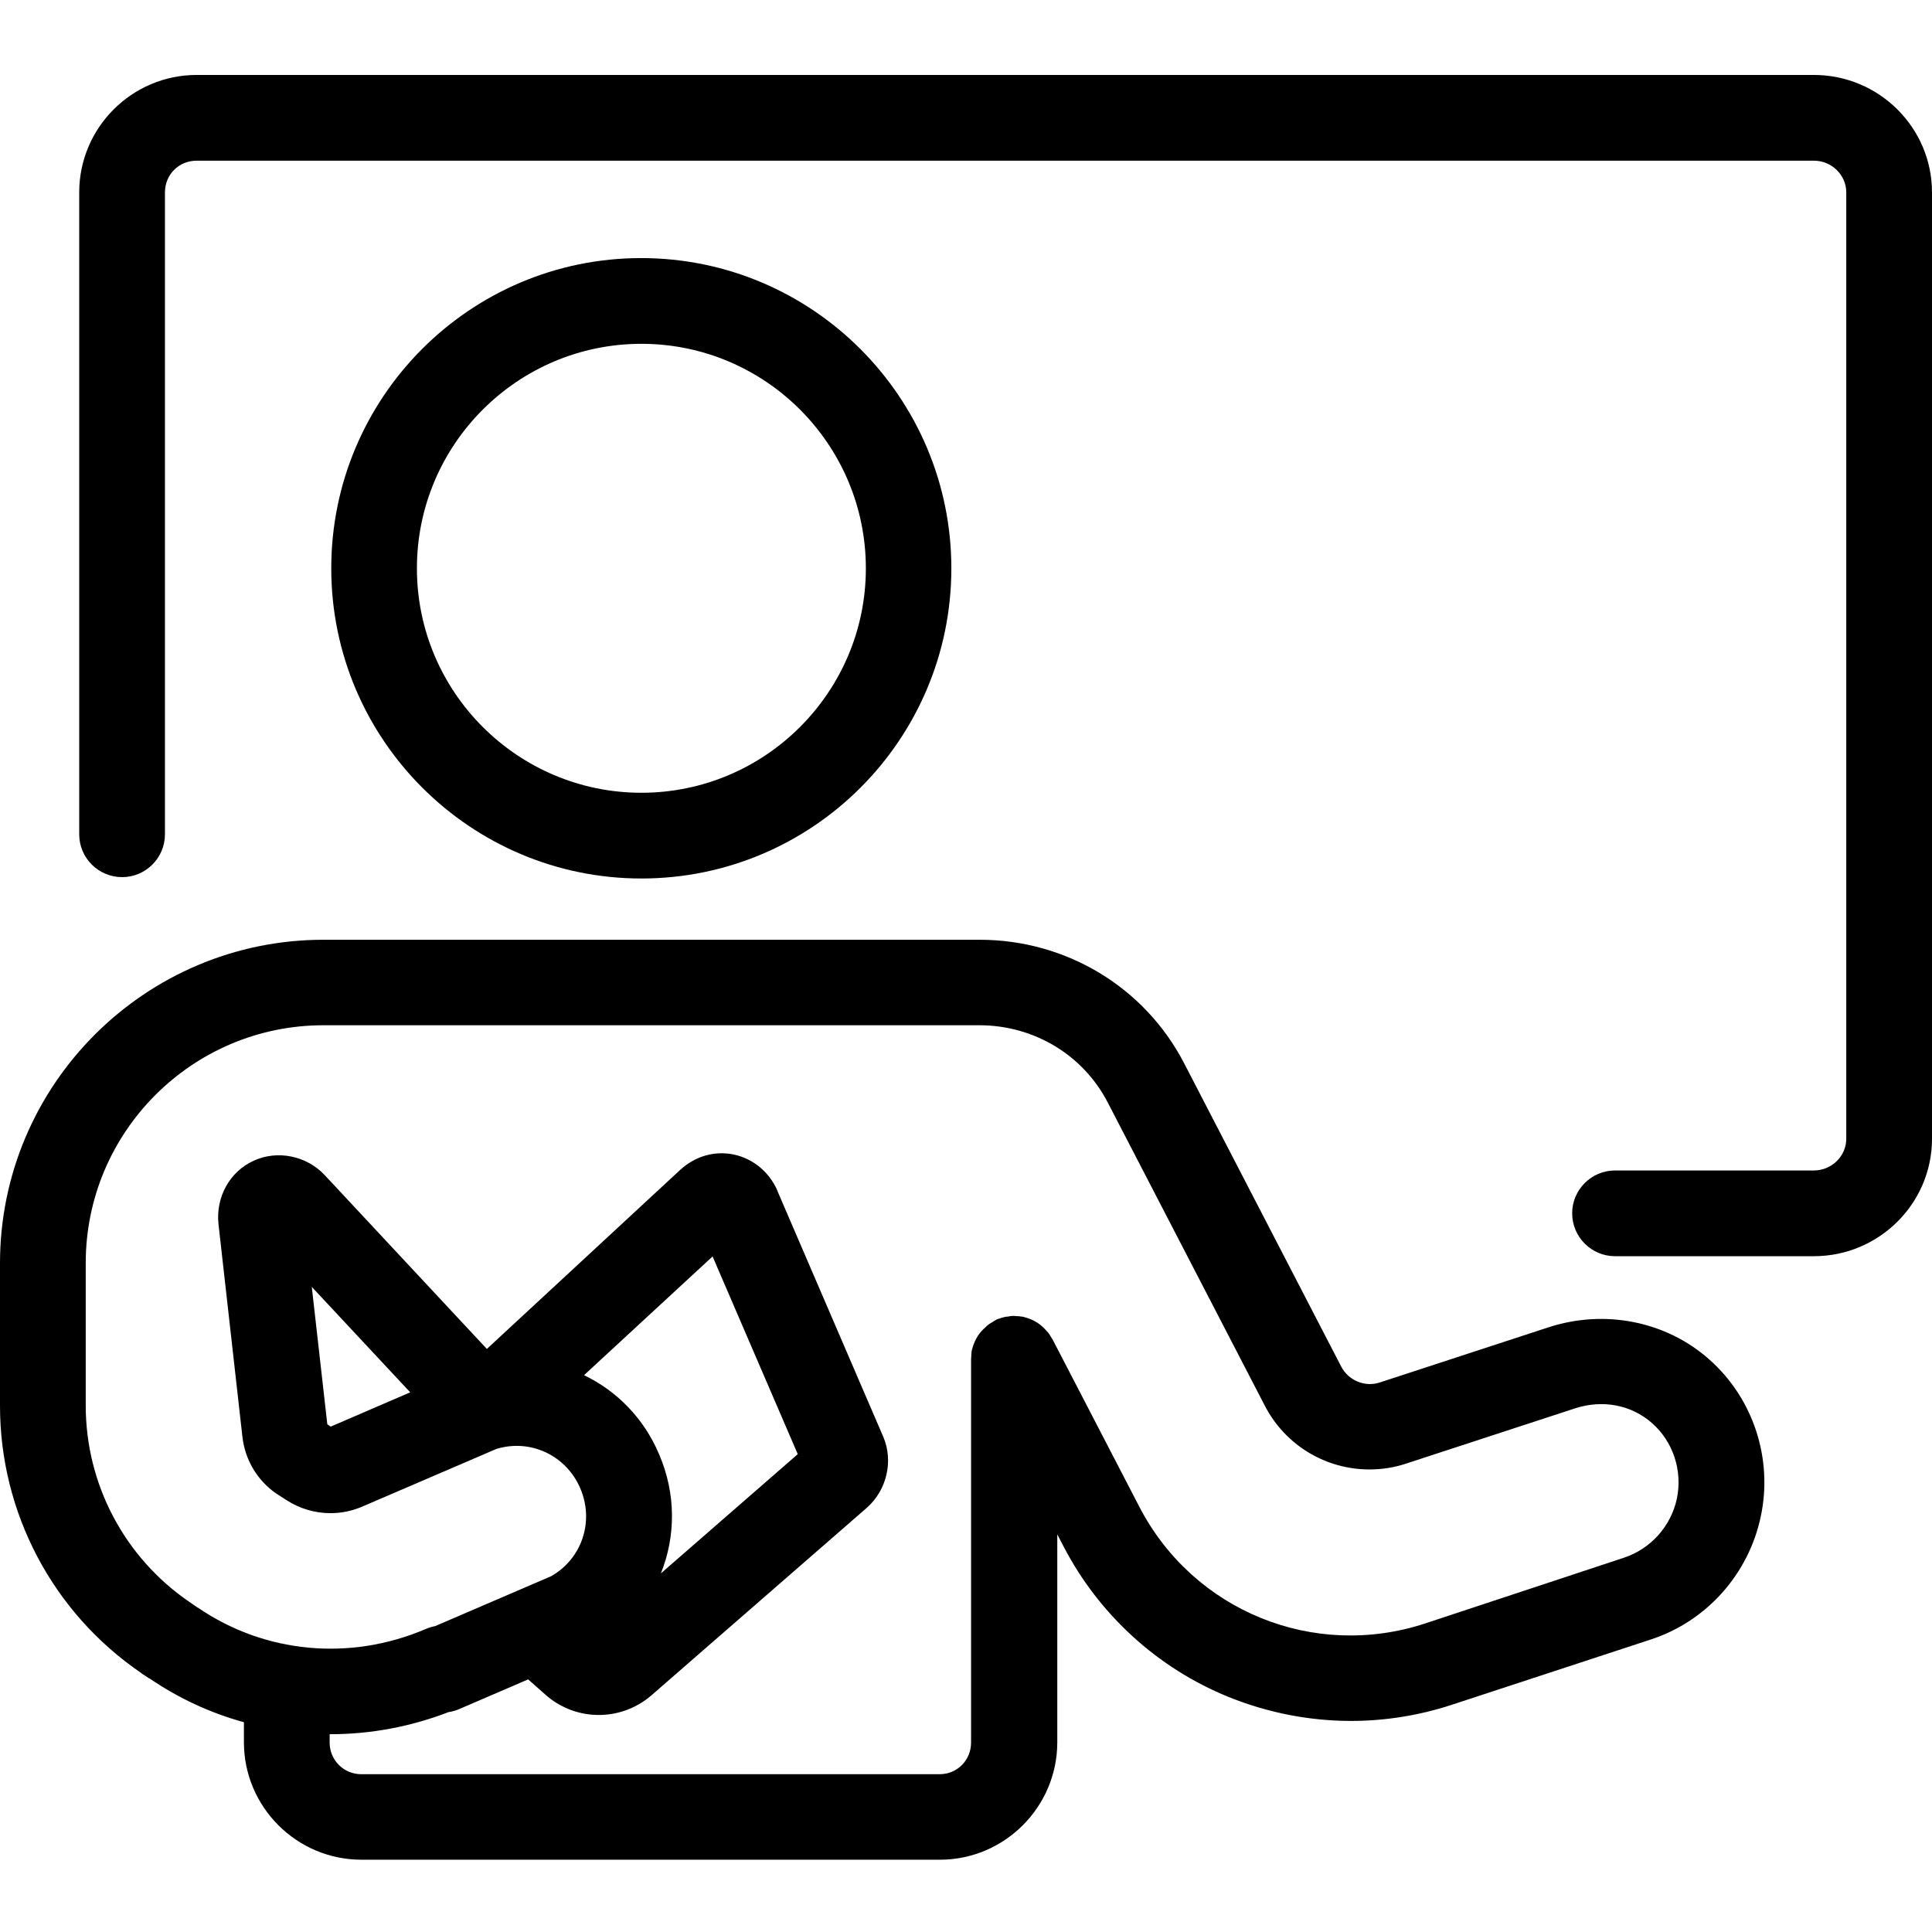 <?xml version="1.0" encoding="UTF-8"?>
<svg xmlns="http://www.w3.org/2000/svg" width="24" height="24" viewBox="0 0 24 24" fill="none">
  <g clip-path="url(#clip0_3447_178)">
    <path d="M11.818 7.06C11.818 4.936 10.091 3.206 7.965 3.206C5.838 3.206 4.115 4.936 4.115 7.06C4.115 9.183 5.841 10.913 7.968 10.913C10.094 10.913 11.818 9.186 11.818 7.06ZM5.179 7.06C5.179 5.523 6.429 4.271 7.968 4.271C9.504 4.271 10.756 5.52 10.756 7.06C10.756 8.596 9.507 9.848 7.968 9.848C6.432 9.848 5.179 8.599 5.179 7.06Z" fill="black"></path>
    <path d="M24 2.39C24 1.586 23.342 0.931 22.532 0.931H2.443C1.639 0.931 0.984 1.586 0.984 2.39V10.364C0.984 10.658 1.223 10.896 1.517 10.896C1.81 10.896 2.049 10.658 2.049 10.364V2.39C2.049 2.17 2.22 1.996 2.443 1.996H22.532C22.754 1.996 22.935 2.174 22.935 2.39V14.146C22.935 14.362 22.754 14.54 22.532 14.54H20.063C19.769 14.54 19.53 14.779 19.53 15.072C19.53 15.366 19.769 15.605 20.063 15.605H22.532C23.342 15.605 24 14.95 24 14.146V2.39Z" fill="black"></path>
    <path d="M21.238 16.892C20.702 16.412 19.934 16.26 19.234 16.489L17.142 17.173C16.958 17.235 16.752 17.151 16.661 16.976L14.709 13.207C14.219 12.262 13.244 11.674 12.169 11.674H4.018C1.804 11.674 0 13.475 0 15.692V17.464C0 18.79 0.655 20.033 1.752 20.781C1.752 20.781 1.755 20.781 1.755 20.785C1.755 20.785 1.755 20.785 1.759 20.788L1.862 20.855H1.865C2.22 21.097 2.617 21.281 3.03 21.394V21.643C3.03 22.446 3.685 23.102 4.489 23.102H11.676C12.479 23.102 13.134 22.446 13.134 21.643V19.061L13.215 19.216C13.654 20.058 14.38 20.723 15.264 21.081C15.752 21.278 16.268 21.378 16.784 21.378C17.207 21.378 17.63 21.31 18.033 21.178L20.502 20.368C21.199 20.142 21.722 19.555 21.873 18.838C22.025 18.125 21.783 17.377 21.238 16.892ZM14.157 18.725L13.073 16.634C13.073 16.634 13.073 16.631 13.07 16.631C13.063 16.621 13.057 16.612 13.05 16.599C13.047 16.592 13.044 16.589 13.041 16.583C13.034 16.576 13.031 16.567 13.025 16.56C13.018 16.554 13.015 16.547 13.008 16.541C13.005 16.538 13.002 16.534 12.999 16.531C12.967 16.495 12.934 16.463 12.895 16.437C12.844 16.402 12.783 16.376 12.718 16.36C12.715 16.36 12.711 16.357 12.705 16.357C12.695 16.354 12.686 16.354 12.679 16.354C12.67 16.354 12.663 16.35 12.653 16.35C12.647 16.35 12.641 16.35 12.634 16.35C12.621 16.35 12.612 16.347 12.599 16.347H12.595C12.592 16.347 12.586 16.347 12.582 16.347C12.57 16.347 12.56 16.347 12.547 16.35C12.541 16.35 12.534 16.354 12.528 16.354C12.518 16.354 12.508 16.357 12.495 16.357C12.486 16.36 12.479 16.36 12.47 16.363C12.46 16.366 12.454 16.366 12.444 16.37C12.434 16.373 12.424 16.376 12.415 16.379C12.408 16.383 12.402 16.383 12.395 16.386C12.382 16.389 12.373 16.396 12.363 16.402C12.36 16.405 12.357 16.405 12.35 16.408C12.35 16.408 12.347 16.408 12.347 16.412C12.337 16.418 12.324 16.425 12.315 16.431C12.308 16.434 12.305 16.437 12.299 16.441C12.292 16.447 12.282 16.451 12.276 16.457C12.27 16.463 12.263 16.466 12.257 16.473C12.253 16.476 12.25 16.48 12.247 16.483C12.211 16.515 12.179 16.547 12.153 16.586C12.118 16.638 12.092 16.699 12.076 16.76C12.076 16.763 12.073 16.77 12.073 16.773C12.069 16.783 12.069 16.789 12.069 16.799C12.069 16.809 12.066 16.818 12.066 16.825V16.844C12.066 16.857 12.063 16.867 12.063 16.88V21.646C12.063 21.866 11.892 22.04 11.669 22.04H4.489C4.27 22.04 4.095 21.866 4.095 21.646V21.543H4.105C4.605 21.543 5.105 21.449 5.573 21.268C5.618 21.262 5.664 21.249 5.706 21.23L6.561 20.862L6.787 21.062C6.974 21.223 7.206 21.304 7.438 21.304C7.671 21.304 7.903 21.223 8.09 21.062L10.766 18.732C11.017 18.512 11.101 18.148 10.972 17.848L9.659 14.798C9.659 14.798 9.659 14.798 9.659 14.795C9.559 14.562 9.359 14.395 9.12 14.343C8.878 14.291 8.633 14.362 8.445 14.537L6.048 16.757L4.034 14.598C3.808 14.356 3.443 14.282 3.147 14.421C2.853 14.556 2.679 14.872 2.714 15.205L3.011 17.845C3.043 18.135 3.198 18.393 3.434 18.555C3.434 18.555 3.437 18.555 3.437 18.558H3.44L3.543 18.625C3.55 18.629 3.553 18.632 3.559 18.635C3.724 18.742 3.914 18.797 4.105 18.797C4.237 18.797 4.369 18.771 4.492 18.719L6.167 17.999C6.59 17.87 7.035 18.08 7.209 18.49C7.384 18.9 7.229 19.364 6.845 19.581L5.406 20.2C5.367 20.207 5.328 20.22 5.289 20.236C4.347 20.639 3.288 20.539 2.459 19.971C2.459 19.971 2.459 19.971 2.456 19.971C2.456 19.971 2.452 19.971 2.452 19.968L2.353 19.9C1.546 19.348 1.065 18.438 1.065 17.46V15.689C1.065 14.062 2.388 12.736 4.018 12.736H12.166C12.844 12.736 13.454 13.104 13.76 13.694L15.713 17.464C15.971 17.961 16.477 18.254 17.01 18.254C17.162 18.254 17.317 18.232 17.471 18.18L19.563 17.496C19.908 17.383 20.266 17.451 20.524 17.68C20.786 17.912 20.902 18.27 20.831 18.616C20.757 18.961 20.505 19.242 20.169 19.352L17.701 20.168C16.32 20.62 14.829 20.013 14.157 18.725ZM4.108 17.722L4.066 17.693L3.873 15.986L5.096 17.296L4.108 17.722ZM8.852 15.608L9.91 18.064L8.21 19.545C8.394 19.087 8.4 18.558 8.187 18.064C7.997 17.615 7.658 17.276 7.255 17.083L8.852 15.608Z" fill="black"></path>
  </g>
  <defs>
    <clipPath id="clip0_3447_178">
      <rect width="24" height="24" fill="white"></rect>
    </clipPath>
  </defs>
</svg>

